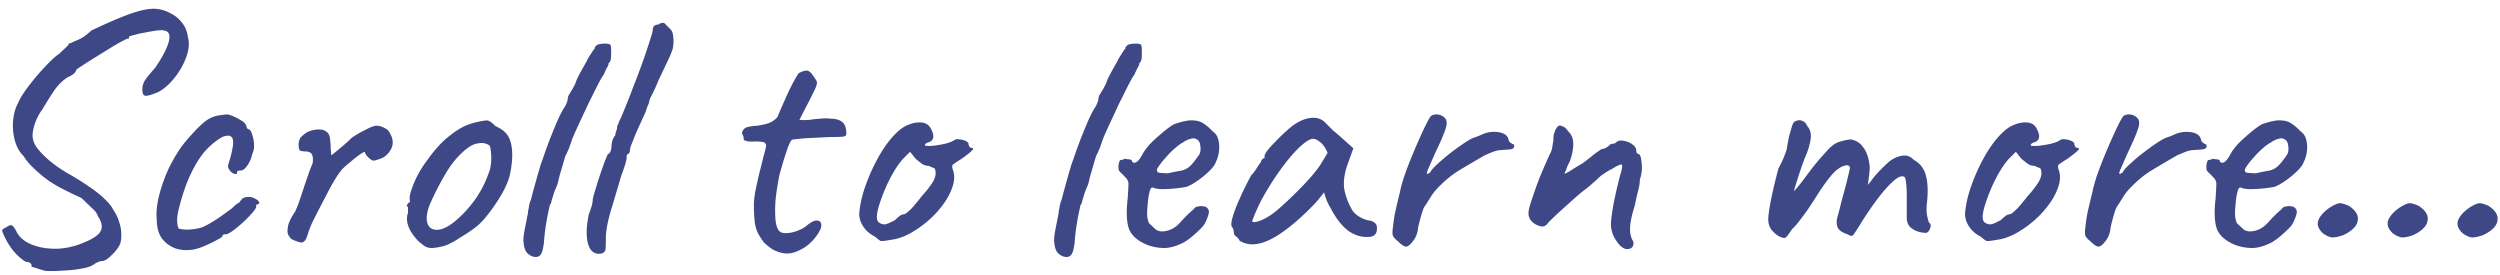 <svg xmlns="http://www.w3.org/2000/svg" width="227" height="25" viewBox="0 0 227 25" fill="none"><path d="M4.128 24.6a13.04 13.04 0 0 1-.928-.288l-.352-.096c.043-.107.021-.203-.064-.288-.064-.085-.213-.139-.448-.16a4.11 4.11 0 0 1-.896-.736A5.435 5.435 0 0 1 .8 22.2a6.225 6.225 0 0 1-.384-.704c-.15-.32-.224-.512-.224-.576.021-.085.15-.181.384-.288.235-.17.405-.224.512-.16.128.064.277.277.448.64.277.49.747.864 1.408 1.12.683.256 1.44.373 2.272.352a6.77 6.77 0 0 0 2.432-.576c.79-.32 1.28-.65 1.472-.992.213-.363.139-.821-.224-1.376a1.516 1.516 0 0 0-.224-.416 3.74 3.74 0 0 0-.416-.416 50.49 50.49 0 0 0-.864-.832c-.32-.15-.619-.288-.896-.416l-.832-.416a13.13 13.13 0 0 1-1.248-.736c-.47-.341-.917-.715-1.344-1.12-.427-.405-.736-.779-.928-1.12-.341-.32-.597-.757-.768-1.312a5.163 5.163 0 0 1-.192-1.824c.043-.64.203-1.216.48-1.728.128-.299.341-.661.64-1.088a21.61 21.61 0 0 1 2.176-2.56c.363-.363.661-.619.896-.768.17-.17.352-.341.544-.512l.288-.288c.021-.107.053-.16.096-.16H6.4c.107-.064.341-.17.704-.32.363-.15.757-.427 1.184-.832 1.43-.683 2.592-1.184 3.488-1.504.896-.32 1.632-.48 2.208-.48.533.021 1.013.15 1.44.384.448.213.81.501 1.088.864.299.363.48.8.544 1.312.15.512.107 1.11-.128 1.792a6.652 6.652 0 0 1-1.056 1.888c-.448.576-.939 1.013-1.472 1.312-.597.256-1.003.373-1.216.352-.192-.043-.277-.267-.256-.672 0-.17.053-.373.16-.608.128-.235.459-.65.992-1.248.683-1.003 1.099-1.803 1.248-2.4.15-.597.01-.928-.416-.992-.128-.043-.363-.043-.704 0-.32.043-.683.107-1.088.192a7.747 7.747 0 0 0-.992.224c-.277.064-.416.117-.416.16v.096c0 .064-.043.085-.128.064-.043 0-.224.085-.544.256-.32.17-.704.395-1.152.672l-1.344.832a41.33 41.33 0 0 0-1.152.736c-.299.192-.459.31-.48.352-.043.235-.288.448-.736.64-.427.256-.821.63-1.184 1.12-.341.49-.725 1.099-1.152 1.824a4.623 4.623 0 0 0-.768 1.6c-.15.555-.15 1.003 0 1.344.107.341.437.779.992 1.312.555.533 1.248 1.045 2.08 1.536.725.405 1.376.81 1.952 1.216.576.384 1.045.757 1.408 1.12.384.363.64.683.768.96.256.363.437.736.544 1.12.128.363.192.715.192 1.056.021.341-.01.65-.096.928-.15.341-.416.693-.8 1.056-.363.363-.672.533-.928.512a1.9 1.9 0 0 0-.544.224 1.68 1.68 0 0 1-.384.224c-.15.085-.47.17-.96.256-.47.085-.992.139-1.568.16-.576.043-1.11.053-1.6.032Zm13.497-1.952c-.618.107-1.183.075-1.695-.096a2.718 2.718 0 0 1-1.248-.928c-.3-.448-.449-1.013-.449-1.696-.064-.64.011-1.376.224-2.208.214-.853.523-1.707.928-2.56.427-.853.886-1.59 1.377-2.208.426-.512.853-.981 1.28-1.408.426-.427.81-.715 1.151-.864a2.7 2.7 0 0 1 .832-.224c.278-.043.502-.064.673-.064.34.085.703.245 1.087.48.406.213.608.448.608.704l.064.096.096.064c.128 0 .235.139.32.416.107.277.171.597.192.96.022.341-.032.63-.16.864a2.778 2.778 0 0 1-.448 1.056c-.213.299-.405.448-.576.448-.085 0-.17.01-.256.032-.064 0-.096.053-.096.16 0 .107-.064.15-.192.128a.83.83 0 0 1-.352-.192 1.244 1.244 0 0 1-.287-.448c0-.107.042-.288.128-.544a9.28 9.28 0 0 0 .255-.992c.128-.597.118-.981-.032-1.152-.149-.192-.437-.203-.863-.032-.534.299-1.046.715-1.537 1.248-.469.533-.906 1.227-1.312 2.08-.405.832-.767 1.877-1.087 3.136-.128.49-.182.917-.16 1.28.042.363.096.555.16.576.298.085.703.107 1.215.064.512-.064.886-.16 1.12-.288.342-.17.726-.395 1.152-.672.427-.299.8-.565 1.12-.8.107-.064.235-.17.384-.32.15-.15.31-.267.48-.352.171-.256.32-.405.448-.448.128-.043.32-.064.576-.064.171.043.331.107.48.192.15.085.246.17.288.256.064.085.032.16-.096.224-.085 0-.138.032-.16.096v.064c.043.085-.053.267-.288.544a9.82 9.82 0 0 1-.832.864c-.34.32-.672.597-.992.832-.298.213-.511.32-.64.32-.213 0-.32.064-.32.192 0 .043-.16.15-.48.32-.298.17-.65.341-1.055.512a5.32 5.32 0 0 1-1.024.352Zm9.84-.64c-.064.021-.171.01-.32-.032a3.764 3.764 0 0 1-.448-.16 1.038 1.038 0 0 1-.288-.16 1.488 1.488 0 0 1-.256-.384c-.064-.17-.064-.416 0-.736.064-.341.277-.779.64-1.312a9.01 9.01 0 0 0 .384-.96c.149-.427.298-.875.448-1.344.17-.49.32-.928.448-1.312.149-.384.255-.65.32-.8.042-.363.02-.619-.065-.768-.063-.17-.245-.267-.543-.288-.214 0-.384-.021-.512-.064-.107-.043-.16-.256-.16-.64.042-.299.117-.501.224-.608a3.8 3.8 0 0 1 .512-.416c.213-.107.426-.181.64-.224a2.4 2.4 0 0 1 .671-.032.812.812 0 0 1 .512.224c.15.085.246.277.288.576.043.277.064.565.064.864.022.299.043.523.064.672.214-.17.502-.405.864-.704.384-.32.715-.619.992-.896.342-.235.747-.47 1.216-.704.47-.256.811-.384 1.025-.384.234 0 .469.064.703.192.235.107.395.245.48.416.214.363.31.683.288.96 0 .277-.117.565-.352.864a1.65 1.65 0 0 1-.8.576c-.298.107-.49.16-.575.16-.129 0-.288-.096-.48-.288-.192-.192-.3-.352-.32-.48 0-.064-.14 0-.416.192-.257.17-.544.395-.864.672a9.8 9.8 0 0 0-.8.704c-.363.448-.747 1.056-1.152 1.824a208.98 208.98 0 0 0-1.44 2.784 8.625 8.625 0 0 0-.544 1.376c-.107.363-.256.576-.448.64Zm11.787.512c-.278 0-.502-.053-.672-.16-.15-.107-.342-.256-.576-.448-.406-.427-.694-.832-.864-1.216-.17-.405-.224-.79-.16-1.152a.97.97 0 0 0 .064-.48v-.256c-.107-.107-.139-.17-.096-.192a.748.748 0 0 0 .128-.192c.128 0 .17-.117.128-.352-.043-.17.042-.544.256-1.12.213-.576.48-1.12.8-1.632.128-.213.32-.49.576-.832.256-.363.533-.715.832-1.056.32-.363.608-.65.864-.864.533-.448 1.002-.779 1.408-.992a5.35 5.35 0 0 1 1.312-.48c.47-.107.79-.16.96-.16.192 0 .448.17.768.512.49.213.842.47 1.056.768.234.299.384.736.448 1.312.064.64.01 1.376-.16 2.208-.15.81-.65 1.824-1.504 3.04-.534.768-1.024 1.344-1.472 1.728-.448.363-.982.725-1.6 1.088a7.164 7.164 0 0 1-1.216.672c-.363.128-.79.213-1.28.256Zm3.072-3.392c.512-.576.917-1.12 1.216-1.632.32-.512.618-1.163.896-1.952.085-.235.138-.523.16-.864a5.05 5.05 0 0 0-.032-.992c-.022-.32-.096-.501-.224-.544-.256-.15-.566-.192-.928-.128-.363.043-.758.245-1.184.608-.662.555-1.238 1.248-1.728 2.08-.49.81-.97 1.739-1.44 2.784-.32.768-.395 1.387-.224 1.856.192.448.586.608 1.184.48.618-.15 1.386-.715 2.304-1.696Zm6.033 4.16c-.277-.107-.48-.267-.608-.48-.128-.235-.203-.565-.224-.992 0-.256.043-.597.128-1.024.085-.427.181-.917.288-1.472v-.128a.526.526 0 0 0 .032-.128 3.48 3.48 0 0 0 .064-.384l.096-.384c.021-.107.032-.107.032 0l.224-.864.32-1.152c.107-.384.203-.715.288-.992.085-.299.139-.47.16-.512l.128-.352a42.564 42.564 0 0 1 1.248-3.264c.299-.704.565-1.216.8-1.536.021-.064.053-.139.096-.224.043-.107.075-.192.096-.256.021-.17.043-.299.064-.384a1.25 1.25 0 0 1 .16-.288c.043-.085.107-.192.192-.32.085-.15.181-.33.288-.544l.128-.352c.128-.277.288-.587.48-.928.192-.341.33-.587.416-.736.085-.192.213-.416.384-.672.17-.277.299-.459.384-.544l-.032-.032c.107-.192.235-.299.384-.32.17-.043.352-.064.544-.064.299 0 .47.043.512.128.043.085.064.277.064.576 0 .32-.01.555-.032.704 0 .128-.085.277-.256.448h.032c.043-.043.032.01-.032.16a2.84 2.84 0 0 1-.16.288 4.705 4.705 0 0 1-.16.352.73.73 0 0 1-.16.288c-.064.085-.224.373-.48.864l-.832 1.664-.864 1.856c-.277.597-.48 1.056-.608 1.376l-.16.48a.49.49 0 0 0-.064.192l-.192.448c-.064.15-.128.277-.192.384l-.544 1.856-.16.672-.288.704-.192.608a2.944 2.944 0 0 0-.096.352.486.486 0 0 1-.128.256c0 .021-.01.053-.032.096v.064a21.09 21.09 0 0 0-.288 1.44 18.16 18.16 0 0 0-.224 1.952c0 .021-.01.043-.032.064v.064c-.064.448-.17.747-.32.896-.15.15-.373.181-.672.096ZM54.691 23c-.405.107-.736.021-.992-.256-.234-.277-.373-.704-.416-1.28-.042-.576.022-1.259.192-2.048a6.09 6.09 0 0 0 .256-.736 2.67 2.67 0 0 0 .096-.608c.043-.213.128-.523.256-.928a45.223 45.223 0 0 1 .832-2.496c.15-.363.246-.587.288-.672.086 0 .16-.075.224-.224a1.13 1.13 0 0 0 .096-.448c0-.17.032-.363.096-.576.086-.213.17-.363.256-.448 0-.107.022-.224.064-.352a.971.971 0 0 0 .096-.352.58.58 0 0 1 .064-.256.426.426 0 0 0 .096-.256c.15-.277.342-.715.576-1.312.256-.619.523-1.301.8-2.048a57.385 57.385 0 0 0 1.44-4.032c.17-.512.256-.821.256-.928 0-.17.043-.299.128-.384.086-.085.214-.128.384-.128a.474.474 0 0 1 .224-.128c.107-.021.203-.032.288-.032a165.462 165.462 0 0 0 .512.512c.17.15.267.32.288.512.043.192.064.416.064.672 0 .277-.032.523-.096.736a7.29 7.29 0 0 1-.384.928c-.192.405-.49 1.035-.896 1.888-.17.427-.352.832-.544 1.216-.192.363-.288.587-.288.672 0 .085-.042.213-.128.384-.064.17-.138.384-.224.64-.085.17-.202.427-.352.768-.15.32-.31.672-.48 1.056-.15.363-.277.683-.384.96-.106.256-.16.405-.16.448 0 .085-.01.17-.032.256 0 .085-.042.17-.128.256-.085 0-.138.064-.16.192v.16c0 .213-.17.779-.512 1.696-.341 1.173-.661 2.25-.96 3.232-.277.981-.416 1.77-.416 2.368 0 .512-.01.853-.032 1.024-.021.15-.117.267-.288.352Zm16.197-.064a3.525 3.525 0 0 1-.737-.288 8.326 8.326 0 0 1-.767-.608 6.38 6.38 0 0 1-.609-.96 3.603 3.603 0 0 1-.256-1.024 15.13 15.13 0 0 1-.064-1.536c0-.256.043-.64.129-1.152.106-.512.224-1.045.352-1.6.149-.576.277-1.088.383-1.536.129-.448.203-.736.224-.864.064-.277-.042-.437-.32-.48a4.345 4.345 0 0 0-.927-.032c-.32 0-.534-.032-.64-.096-.086-.021-.129-.053-.129-.096v-.096c0-.085-.01-.139-.031-.16 0-.043-.032-.117-.096-.224-.043-.085-.022-.203.063-.352.107-.17.278-.277.513-.32a5.31 5.31 0 0 1 .767-.096 5.87 5.87 0 0 0 1.025-.224c.34-.128.618-.32.832-.576.192-.47.416-.992.672-1.568a26.71 26.71 0 0 1 .735-1.536c.256-.47.427-.757.512-.864.363-.192.63-.267.8-.224.171.021.363.203.576.544a3 3 0 0 1 .225.352c.063.085.074.213.031.384-.042.17-.16.437-.352.8-.17.363-.437.885-.8 1.568l-.287.576-.129.224c.086.021.214.032.385.032.17 0 .383-.01.64-.032.234-.043.533-.075.895-.096.363-.043.651-.043.865 0 .49 0 .853.096 1.088.288.234.17.362.47.383.896.043.235-.01.373-.16.416-.127.043-.48.064-1.055.064-.192 0-.491.01-.896.032a256.6 256.6 0 0 1-1.28.064c-.427.021-.8.053-1.12.096-.3.021-.449.053-.449.096-.064.043-.17.245-.32.608-.127.363-.266.779-.415 1.248-.129.448-.246.853-.353 1.216-.149.725-.266 1.45-.352 2.176a11.443 11.443 0 0 0-.031 1.888c.042.533.16.907.352 1.12.191.192.565.235 1.12.128.554-.128 1.002-.33 1.344-.608.383-.32.693-.48.927-.48.257 0 .395.117.416.352.043.213-.074.523-.351.928a4.356 4.356 0 0 1-.96 1.024c-.385.277-.79.48-1.216.608a2.11 2.11 0 0 1-1.153 0Zm9.953-1.152c-.448.085-.736.117-.864.096-.106-.043-.277-.17-.512-.384a2.94 2.94 0 0 1-.864-.64 2.846 2.846 0 0 1-.48-.8c-.085-.299-.117-.544-.096-.736.064-.747.246-1.547.544-2.4.299-.853.662-1.675 1.088-2.464.427-.79.886-1.461 1.376-2.016.512-.576 1.003-.95 1.472-1.12.427-.17.832-.235 1.216-.192.384.043.662.245.832.608.32.619.246 1.013-.224 1.184-.064 0-.138.032-.224.096-.085.043-.128.107-.128.192.086.043.32.053.704.032.384-.043.768-.107 1.152-.192.406-.107.672-.213.8-.32a.737.737 0 0 1 .288-.096c.064 0 .224.021.48.064.363.107.544.235.544.384 0 .085.032.17.096.256a.307.307 0 0 0 .224.096c.15.021.128.117-.064.288-.17.17-.47.405-.896.704a11.05 11.05 0 0 0-.768.512c-.085.064-.096.213-.032.448.17.405.182.875.032 1.408-.15.533-.416 1.077-.8 1.632a8.75 8.75 0 0 1-1.408 1.568 9.71 9.71 0 0 1-1.728 1.216c-.597.32-1.184.512-1.76.576Zm-.544-1.408c.086 0 .235-.043.448-.128l.512-.256a5.23 5.23 0 0 1 .32-.288c.15-.128.267-.203.352-.224a.755.755 0 0 0 .32-.096 4.01 4.01 0 0 0 .544-.48c.235-.256.544-.63.928-1.12.427-.47.758-.896.992-1.28.235-.405.299-.779.192-1.12-.021-.085-.085-.139-.192-.16a1.53 1.53 0 0 1-.352-.16c-.213 0-.416-.053-.608-.16-.17-.128-.373-.288-.608-.48l-.512-.64-.544.544c-.341.341-.704.853-1.088 1.536a14.7 14.7 0 0 0-.928 2.048c-.256.683-.405 1.227-.448 1.632-.021.32.032.533.16.64.128.107.299.17.512.192Zm16.248 2.912c-.278-.107-.48-.267-.609-.48-.128-.235-.202-.565-.224-.992 0-.256.043-.597.129-1.024.085-.427.18-.917.288-1.472v-.128a.526.526 0 0 0 .031-.128c.022-.085.043-.213.065-.384l.096-.384c.02-.107.032-.107.032 0l.224-.864.32-1.152c.106-.384.202-.715.287-.992.086-.299.14-.47.16-.512l.129-.352a42.564 42.564 0 0 1 1.248-3.264c.298-.704.565-1.216.8-1.536a1.53 1.53 0 0 1 .096-.224c.042-.107.074-.192.096-.256.02-.17.042-.299.064-.384.042-.107.096-.203.16-.288.042-.085.106-.192.192-.32.085-.15.181-.33.288-.544l.128-.352c.128-.277.288-.587.48-.928.192-.341.33-.587.416-.736.085-.192.213-.416.384-.672.17-.277.298-.459.384-.544l-.032-.032c.106-.192.234-.299.384-.32.17-.043.352-.064.544-.064.298 0 .469.043.512.128.042.085.064.277.064.576 0 .32-.011.555-.032.704 0 .128-.086.277-.256.448h.032c.042-.043.032.01-.032.16a2.985 2.985 0 0 1-.16.288 4.83 4.83 0 0 1-.16.352.733.733 0 0 1-.16.288c-.064.085-.224.373-.48.864l-.832 1.664-.864 1.856c-.278.597-.48 1.056-.608 1.376l-.16.48a.49.49 0 0 0-.064.192l-.192.448c-.064.15-.128.277-.192.384l-.544 1.856-.16.672-.288.704-.192.608a2.944 2.944 0 0 0-.097.352.486.486 0 0 1-.127.256.255.255 0 0 1-.032.096v.064a21.09 21.09 0 0 0-.288 1.44 18.16 18.16 0 0 0-.225 1.952c0 .021-.01.043-.031.064v.064c-.065.448-.171.747-.32.896-.15.15-.374.181-.672.096Zm7.614-1.056c-.832-.341-1.376-.81-1.632-1.408-.235-.619-.278-1.568-.128-2.848.042-.661.064-1.099.064-1.312 0-.213-.118-.427-.352-.64a2.696 2.696 0 0 0-.352-.352c-.15-.15-.214-.277-.192-.384-.022-.15-.011-.31.032-.48.042-.192.106-.288.192-.288a.57.57 0 0 0 .256-.064.339.339 0 0 1 .288 0c.085 0 .181.01.288.032.106.021.16.075.16.16.085.15.224.17.416.064.192-.128.394-.405.608-.832.213-.341.49-.683.832-1.024.362-.341.714-.65 1.056-.928.362-.299.661-.512.896-.64.106-.043.266-.096.48-.16.213-.064.437-.117.672-.16a2.28 2.28 0 0 1 .64-.032c.384.021.704.128.96.32.277.192.533.416.768.672.277.192.448.448.512.768.085.32.106.661.064 1.024a2.994 2.994 0 0 1-.288.992c-.064.213-.246.47-.544.768-.299.299-.64.587-1.024.864s-.736.48-1.056.608c-.278.064-.64.117-1.088.16-.427.043-.832.064-1.216.064-.363-.021-.608-.064-.736-.128-.15-.085-.267.032-.352.352-.086.32-.15.779-.192 1.376-.043.47-.043.81 0 1.024.042.213.085.363.128.448.149.15.352.341.608.576.277.213.661.245 1.152.096.405-.107.8-.384 1.184-.832.405-.448.778-.81 1.12-1.088a.512.512 0 0 1 .416-.256c.213-.043.437-.032.672.032.234.15.33.33.288.544-.022.192-.128.49-.32.896-.064.15-.214.341-.448.576a12.39 12.39 0 0 1-.736.672 5.758 5.758 0 0 1-.704.512c-.64.341-1.238.523-1.792.544a4.518 4.518 0 0 1-1.6-.288Zm1.888-6.496c.469-.107.842-.181 1.12-.224a1.78 1.78 0 0 0 .8-.352c.256-.213.576-.608.96-1.184a1.34 1.34 0 0 0 .064-.704c-.022-.235-.075-.395-.16-.48a.63.63 0 0 0-.704-.192 2.117 2.117 0 0 0-.736.352c-.15.064-.374.224-.672.48a7.563 7.563 0 0 0-.832.832 6.644 6.644 0 0 0-.672.832c-.171.256-.214.405-.128.448-.043.085.074.139.352.16.298.021.501.032.608.032Zm6.502 6.112a.963.963 0 0 0-.32-.384c-.128-.107-.192-.203-.192-.288 0-.085-.011-.17-.032-.256a.4.4 0 0 0-.128-.288c-.107-.128-.096-.416.032-.864.128-.47.341-1.035.64-1.696.299-.683.651-1.397 1.056-2.144a3.66 3.66 0 0 0 .512-.672c.171-.277.299-.459.384-.544 0-.085.032-.16.096-.224.064-.085.139-.128.224-.128v-.192c0-.107.096-.288.288-.544.213-.256.469-.533.768-.832.299-.32.608-.619.928-.896.32-.299.587-.512.8-.64.448-.299.907-.48 1.376-.544.491-.064.907.043 1.248.32l.32.32.512.512c.213.17.427.352.64.544l1.184 1.056-.576 1.6c-.277.853-.352 1.6-.224 2.24.149.64.363 1.195.64 1.664.107.235.32.459.64.672.341.213.661.341.96.384.171.021.331.085.48.192.149.107.224.277.224.512 0 .213-.043.384-.128.512s-.235.213-.448.256c-.704.085-1.365-.085-1.984-.512-.597-.427-1.152-1.13-1.664-2.112a5.185 5.185 0 0 1-.352-.704 6.89 6.89 0 0 1-.224-.704l-.48.608c-.235.277-.416.48-.544.608-1.515 1.536-2.827 2.57-3.936 3.104-1.088.512-1.995.533-2.72.064Zm1.152-1.792c0 .15.224.15.672 0 .469-.17.971-.47 1.504-.896a31.935 31.935 0 0 0 2.176-2.048c.747-.747 1.344-1.44 1.792-2.08l.704-1.152c-.213-.49-.448-.821-.704-.992-.235-.192-.437-.288-.608-.288-.277 0-.693.256-1.248.768-.533.512-1.109 1.195-1.728 2.048a25.407 25.407 0 0 0-1.76 2.816c-.213.427-.405.843-.576 1.248l-.224.576Zm13.201 1.824a1.591 1.591 0 0 1-.416-.448c-.064-.15-.064-.437 0-.864.064-.597.149-1.12.256-1.568.106-.47.234-1.003.384-1.6.042-.256.16-.693.352-1.312.213-.619.469-1.29.768-2.016.298-.725.597-1.408.896-2.048.298-.661.554-1.152.768-1.472a.848.848 0 0 1 .608-.16.991.991 0 0 1 .64.288c.234.192.266.533.096 1.024-.15.47-.47 1.216-.96 2.24-.256.576-.448 1.013-.576 1.312-.128.277-.182.448-.16.512.021.043.117.01.288-.096.128-.235.362-.501.704-.8.341-.32.704-.63 1.088-.928.384-.299.746-.565 1.088-.8.341-.235.576-.384.704-.448.17-.107.362-.192.576-.256.234-.085.394-.15.48-.192.49-.235.992-.32 1.504-.256s.832.256.96.576c.021.17.085.299.192.384l.192.128c.085 0 .128.032.128.096l.032.096c0 .15-.118.245-.352.288-.214.021-.491.043-.832.064a2.485 2.485 0 0 0-.736.16c-.214.085-.47.192-.768.32-.811.47-1.59.928-2.336 1.376-.726.448-1.43 1.045-2.112 1.792-.15.17-.299.373-.448.608-.15.235-.31.49-.48.768-.107.107-.214.341-.32.704-.107.363-.203.715-.288 1.056a4.79 4.79 0 0 0-.096.576l-.096.32a1.957 1.957 0 0 1-.32.576c-.256.341-.47.512-.64.512-.171 0-.427-.17-.768-.512Zm20.843.736c-.213 0-.437-.117-.672-.352a3.83 3.83 0 0 1-.576-.864 2.703 2.703 0 0 1-.224-1.024c0-.32.075-.917.224-1.792.171-.875.373-1.76.608-2.656.171-.555.224-.875.16-.96-.064-.085-.352.032-.864.352a5.66 5.66 0 0 0-.8.48c-.235.15-.437.32-.608.512-.107.085-.267.224-.48.416a8.203 8.203 0 0 1-.672.544c-.277.213-.629.512-1.056.896l-1.28 1.152c-.405.384-.715.683-.928.896a.7.7 0 0 1-.48.352 1.11 1.11 0 0 1-.352-.064 1.524 1.524 0 0 1-.672-.416 1.068 1.068 0 0 1-.288-.736c0-.213.085-.576.256-1.088.171-.533.395-1.173.672-1.92a50.06 50.06 0 0 1 1.024-2.368c.064-.107.117-.235.16-.384.043-.17.075-.352.096-.544a2.49 2.49 0 0 0 .064-.544c0-.107.011-.213.032-.32.043-.128.085-.245.128-.352.064-.128.117-.213.16-.256.085-.17.235-.213.448-.128.213.064.395.213.544.448.32.299.48.672.48 1.12.021.448-.085 1.003-.32 1.664-.085.15-.16.299-.224.448a6.415 6.415 0 0 1-.128.352c-.043.085-.075.16-.096.224l-.032.064c.085 0 .277-.096.576-.288.299-.192.651-.405 1.056-.64.32-.235.597-.448.832-.64.256-.213.469-.373.64-.48.171-.128.277-.192.32-.192a.756.756 0 0 0 .32-.096 1.22 1.22 0 0 0 .32-.224c.085-.085.149-.128.192-.128l.096-.032h.128a.566.566 0 0 0 .256-.16c.171-.128.395-.16.672-.096.277.043.533.15.768.32s.352.363.352.576c0 .085.021.16.064.224l.096.064c.171 0 .277.267.32.8a3.383 3.383 0 0 1-.16 1.536c0 .32-.064.704-.192 1.152-.107.448-.203.875-.288 1.28a9.605 9.605 0 0 0-.352 1.408c-.064.405-.075.747-.032 1.024s.117.501.224.672c.085.15.085.32 0 .512-.085.17-.256.256-.512.256Zm13.74-1.184a2.714 2.714 0 0 1-.64-.576c-.192-.256-.288-.576-.288-.96 0-.213.043-.576.128-1.088.086-.512.203-1.088.352-1.728.15-.64.299-1.237.448-1.792.214-.384.395-.768.544-1.152.15-.384.224-.619.224-.704.043-.256.096-.555.16-.896.086-.341.171-.65.256-.928.086-.277.15-.437.192-.48a.663.663 0 0 1 .384-.192.562.562 0 0 1 .448.064c.171.064.299.203.384.416.235.256.352.565.352.928 0 .341-.117.853-.352 1.536-.192.427-.384.928-.576 1.504-.192.576-.362 1.11-.512 1.6-.128.47-.202.79-.224.96l-.64.192c.363-.341.704-.693 1.024-1.056.32-.384.555-.683.704-.896.363-.49.672-.896.928-1.216.278-.341.63-.747 1.056-1.216.427-.49.843-.79 1.248-.896.427-.128.758-.192.992-.192.47.085.843.33 1.12.736.299.384.491.96.576 1.728a6.9 6.9 0 0 1-.096 1.056l-.064.608.512-.672c.363-.448.843-.939 1.44-1.472.406-.299.8-.47 1.184-.512.384-.064.726.064 1.024.384.555.299.918.757 1.088 1.376.171.597.214 1.365.128 2.304-.064.555-.074.97-.032 1.248.043.256.107.512.192.768.171.085.203.267.096.544-.106.256-.234.384-.384.384a2.55 2.55 0 0 1-.736-.128 1.99 1.99 0 0 1-.704-.416c-.192-.213-.288-.501-.288-.864v-1.984c0-.47-.021-.853-.064-1.152-.021-.299-.074-.48-.16-.544-.234-.128-.576.01-1.024.416-.448.405-.928.95-1.44 1.632a28.346 28.346 0 0 0-1.44 2.112c-.405.661-.661 1.045-.768 1.152-.085.085-.245.053-.48-.096-.469-.15-.768-.352-.896-.608-.106-.277-.117-.587-.032-.928.107-.363.235-.853.384-1.472.171-.619.331-1.216.48-1.792.15-.597.246-1.024.288-1.28-.085-.17-.234-.224-.448-.16a1.743 1.743 0 0 0-.608.288c-.256.17-.565.49-.928.96a19.63 19.63 0 0 0-1.12 1.632c-.256.405-.522.81-.8 1.216-.277.384-.533.725-.768 1.024a5.043 5.043 0 0 1-.608.672c-.298.47-.501.725-.608.768-.106.043-.309-.01-.608-.16Zm19.763.352c-.448.085-.736.117-.864.096-.107-.043-.278-.17-.512-.384a2.924 2.924 0 0 1-.864-.64 2.818 2.818 0 0 1-.48-.8c-.086-.299-.118-.544-.096-.736.064-.747.245-1.547.544-2.4.298-.853.661-1.675 1.088-2.464.426-.79.885-1.461 1.376-2.016.512-.576 1.002-.95 1.471-1.12.427-.17.833-.235 1.217-.192.384.043.661.245.832.608.32.619.245 1.013-.224 1.184-.064 0-.139.032-.224.096-.086.043-.128.107-.128.192.085.043.32.053.704.032.384-.043.768-.107 1.152-.192.405-.107.672-.213.8-.32a.737.737 0 0 1 .288-.096c.064 0 .224.021.48.064.362.107.544.235.544.384 0 .085.032.17.096.256a.306.306 0 0 0 .224.096c.149.021.128.117-.064.288-.171.17-.47.405-.896.704-.406.256-.662.427-.768.512-.086.064-.096.213-.032.448.17.405.181.875.032 1.408-.15.533-.416 1.077-.8 1.632a8.774 8.774 0 0 1-1.408 1.568c-.534.47-1.11.875-1.728 1.216-.598.32-1.184.512-1.76.576Zm-.544-1.408c.085 0 .234-.043.448-.128l.512-.256c.085-.085.192-.181.32-.288.149-.128.266-.203.352-.224a.756.756 0 0 0 .32-.096c.128-.085.309-.245.544-.48.234-.256.544-.63.928-1.12a8.81 8.81 0 0 0 .992-1.28c.234-.405.298-.779.192-1.12-.022-.085-.086-.139-.192-.16a1.513 1.513 0 0 1-.352-.16c-.214 0-.416-.053-.608-.16a17.736 17.736 0 0 1-.608-.48l-.512-.64-.544.544c-.342.341-.704.853-1.088 1.536a14.664 14.664 0 0 0-.928 2.048c-.256.683-.406 1.227-.448 1.632-.022.32.032.533.16.64.128.107.298.17.512.192Zm9.073 1.504a1.591 1.591 0 0 1-.416-.448c-.064-.15-.064-.437 0-.864.064-.597.149-1.12.256-1.568.106-.47.234-1.003.384-1.6.042-.256.16-.693.352-1.312.213-.619.469-1.29.768-2.016.298-.725.597-1.408.896-2.048.298-.661.554-1.152.768-1.472a.848.848 0 0 1 .608-.16.991.991 0 0 1 .64.288c.234.192.266.533.096 1.024-.15.47-.47 1.216-.96 2.24-.256.576-.448 1.013-.576 1.312-.128.277-.182.448-.16.512.021.043.117.01.288-.096.128-.235.362-.501.704-.8.341-.32.704-.63 1.088-.928.384-.299.746-.565 1.088-.8.341-.235.576-.384.704-.448.17-.107.362-.192.576-.256.234-.085.394-.15.48-.192.49-.235.992-.32 1.504-.256s.832.256.96.576c.021.17.085.299.192.384l.192.128c.085 0 .128.032.128.096l.032.096c0 .15-.118.245-.352.288-.214.021-.491.043-.832.064a2.485 2.485 0 0 0-.736.16c-.214.085-.47.192-.768.32-.811.47-1.59.928-2.336 1.376-.726.448-1.43 1.045-2.112 1.792-.15.17-.299.373-.448.608-.15.235-.31.49-.48.768-.107.107-.214.341-.32.704-.107.363-.203.715-.288 1.056a4.79 4.79 0 0 0-.096.576l-.096.32a1.957 1.957 0 0 1-.32.576c-.256.341-.47.512-.64.512-.171 0-.427-.17-.768-.512Zm13.163.352c-.832-.341-1.376-.81-1.632-1.408-.235-.619-.277-1.568-.128-2.848.043-.661.064-1.099.064-1.312 0-.213-.117-.427-.352-.64a2.633 2.633 0 0 0-.352-.352c-.149-.15-.213-.277-.192-.384-.021-.15-.011-.31.032-.48.043-.192.107-.288.192-.288a.568.568 0 0 0 .256-.064.339.339 0 0 1 .288 0c.085 0 .181.01.288.032.107.021.16.075.16.16.085.15.224.17.416.064.192-.128.395-.405.608-.832.213-.341.491-.683.832-1.024.363-.341.715-.65 1.056-.928.363-.299.661-.512.896-.64a6.25 6.25 0 0 1 .48-.16c.213-.064.437-.117.672-.16a2.28 2.28 0 0 1 .64-.032c.384.021.704.128.96.32.277.192.533.416.768.672.277.192.448.448.512.768.085.32.107.661.064 1.024a2.994 2.994 0 0 1-.288.992c-.064.213-.245.47-.544.768-.299.299-.64.587-1.024.864s-.736.48-1.056.608c-.277.064-.64.117-1.088.16-.427.043-.832.064-1.216.064-.363-.021-.608-.064-.736-.128-.149-.085-.267.032-.352.352-.085.32-.149.779-.192 1.376-.043.47-.043.81 0 1.024.043.213.085.363.128.448.149.15.352.341.608.576.277.213.661.245 1.152.096.405-.107.8-.384 1.184-.832.405-.448.779-.81 1.12-1.088a.512.512 0 0 1 .416-.256c.213-.043.437-.032.672.032.235.15.331.33.288.544-.021.192-.128.49-.32.896-.064.15-.213.341-.448.576-.213.213-.459.437-.736.672a5.758 5.758 0 0 1-.704.512c-.64.341-1.237.523-1.792.544a4.518 4.518 0 0 1-1.6-.288Zm1.888-6.496c.469-.107.843-.181 1.12-.224a1.78 1.78 0 0 0 .8-.352c.256-.213.576-.608.96-1.184a1.33 1.33 0 0 0 .064-.704c-.021-.235-.075-.395-.16-.48a.63.63 0 0 0-.704-.192 2.125 2.125 0 0 0-.736.352c-.149.064-.373.224-.672.48a7.651 7.651 0 0 0-.832.832 6.83 6.83 0 0 0-.672.832c-.171.256-.213.405-.128.448-.043.085.075.139.352.16.299.021.501.032.608.032Zm7.974 5.6c-.405.15-.746.224-1.024.224-.256-.021-.544-.15-.864-.384-.405-.384-.544-.768-.416-1.152.15-.405.502-.8 1.056-1.184.384-.235.662-.363.832-.384.192-.021.48.053.864.224.64.405.918.853.832 1.344-.064.49-.49.928-1.28 1.312Zm6.344 0c-.405.15-.747.224-1.024.224-.256-.021-.544-.15-.864-.384-.405-.384-.544-.768-.416-1.152.149-.405.501-.8 1.056-1.184.384-.235.661-.363.832-.384.192-.021.48.053.864.224.64.405.917.853.832 1.344-.064.49-.491.928-1.28 1.312Zm6.344 0c-.406.15-.747.224-1.024.224-.256-.021-.544-.15-.864-.384-.406-.384-.544-.768-.416-1.152.149-.405.501-.8 1.056-1.184.384-.235.661-.363.832-.384.192-.021.48.053.864.224.64.405.917.853.832 1.344-.064.49-.491.928-1.28 1.312Z" fill="#3E4886"></path></svg>